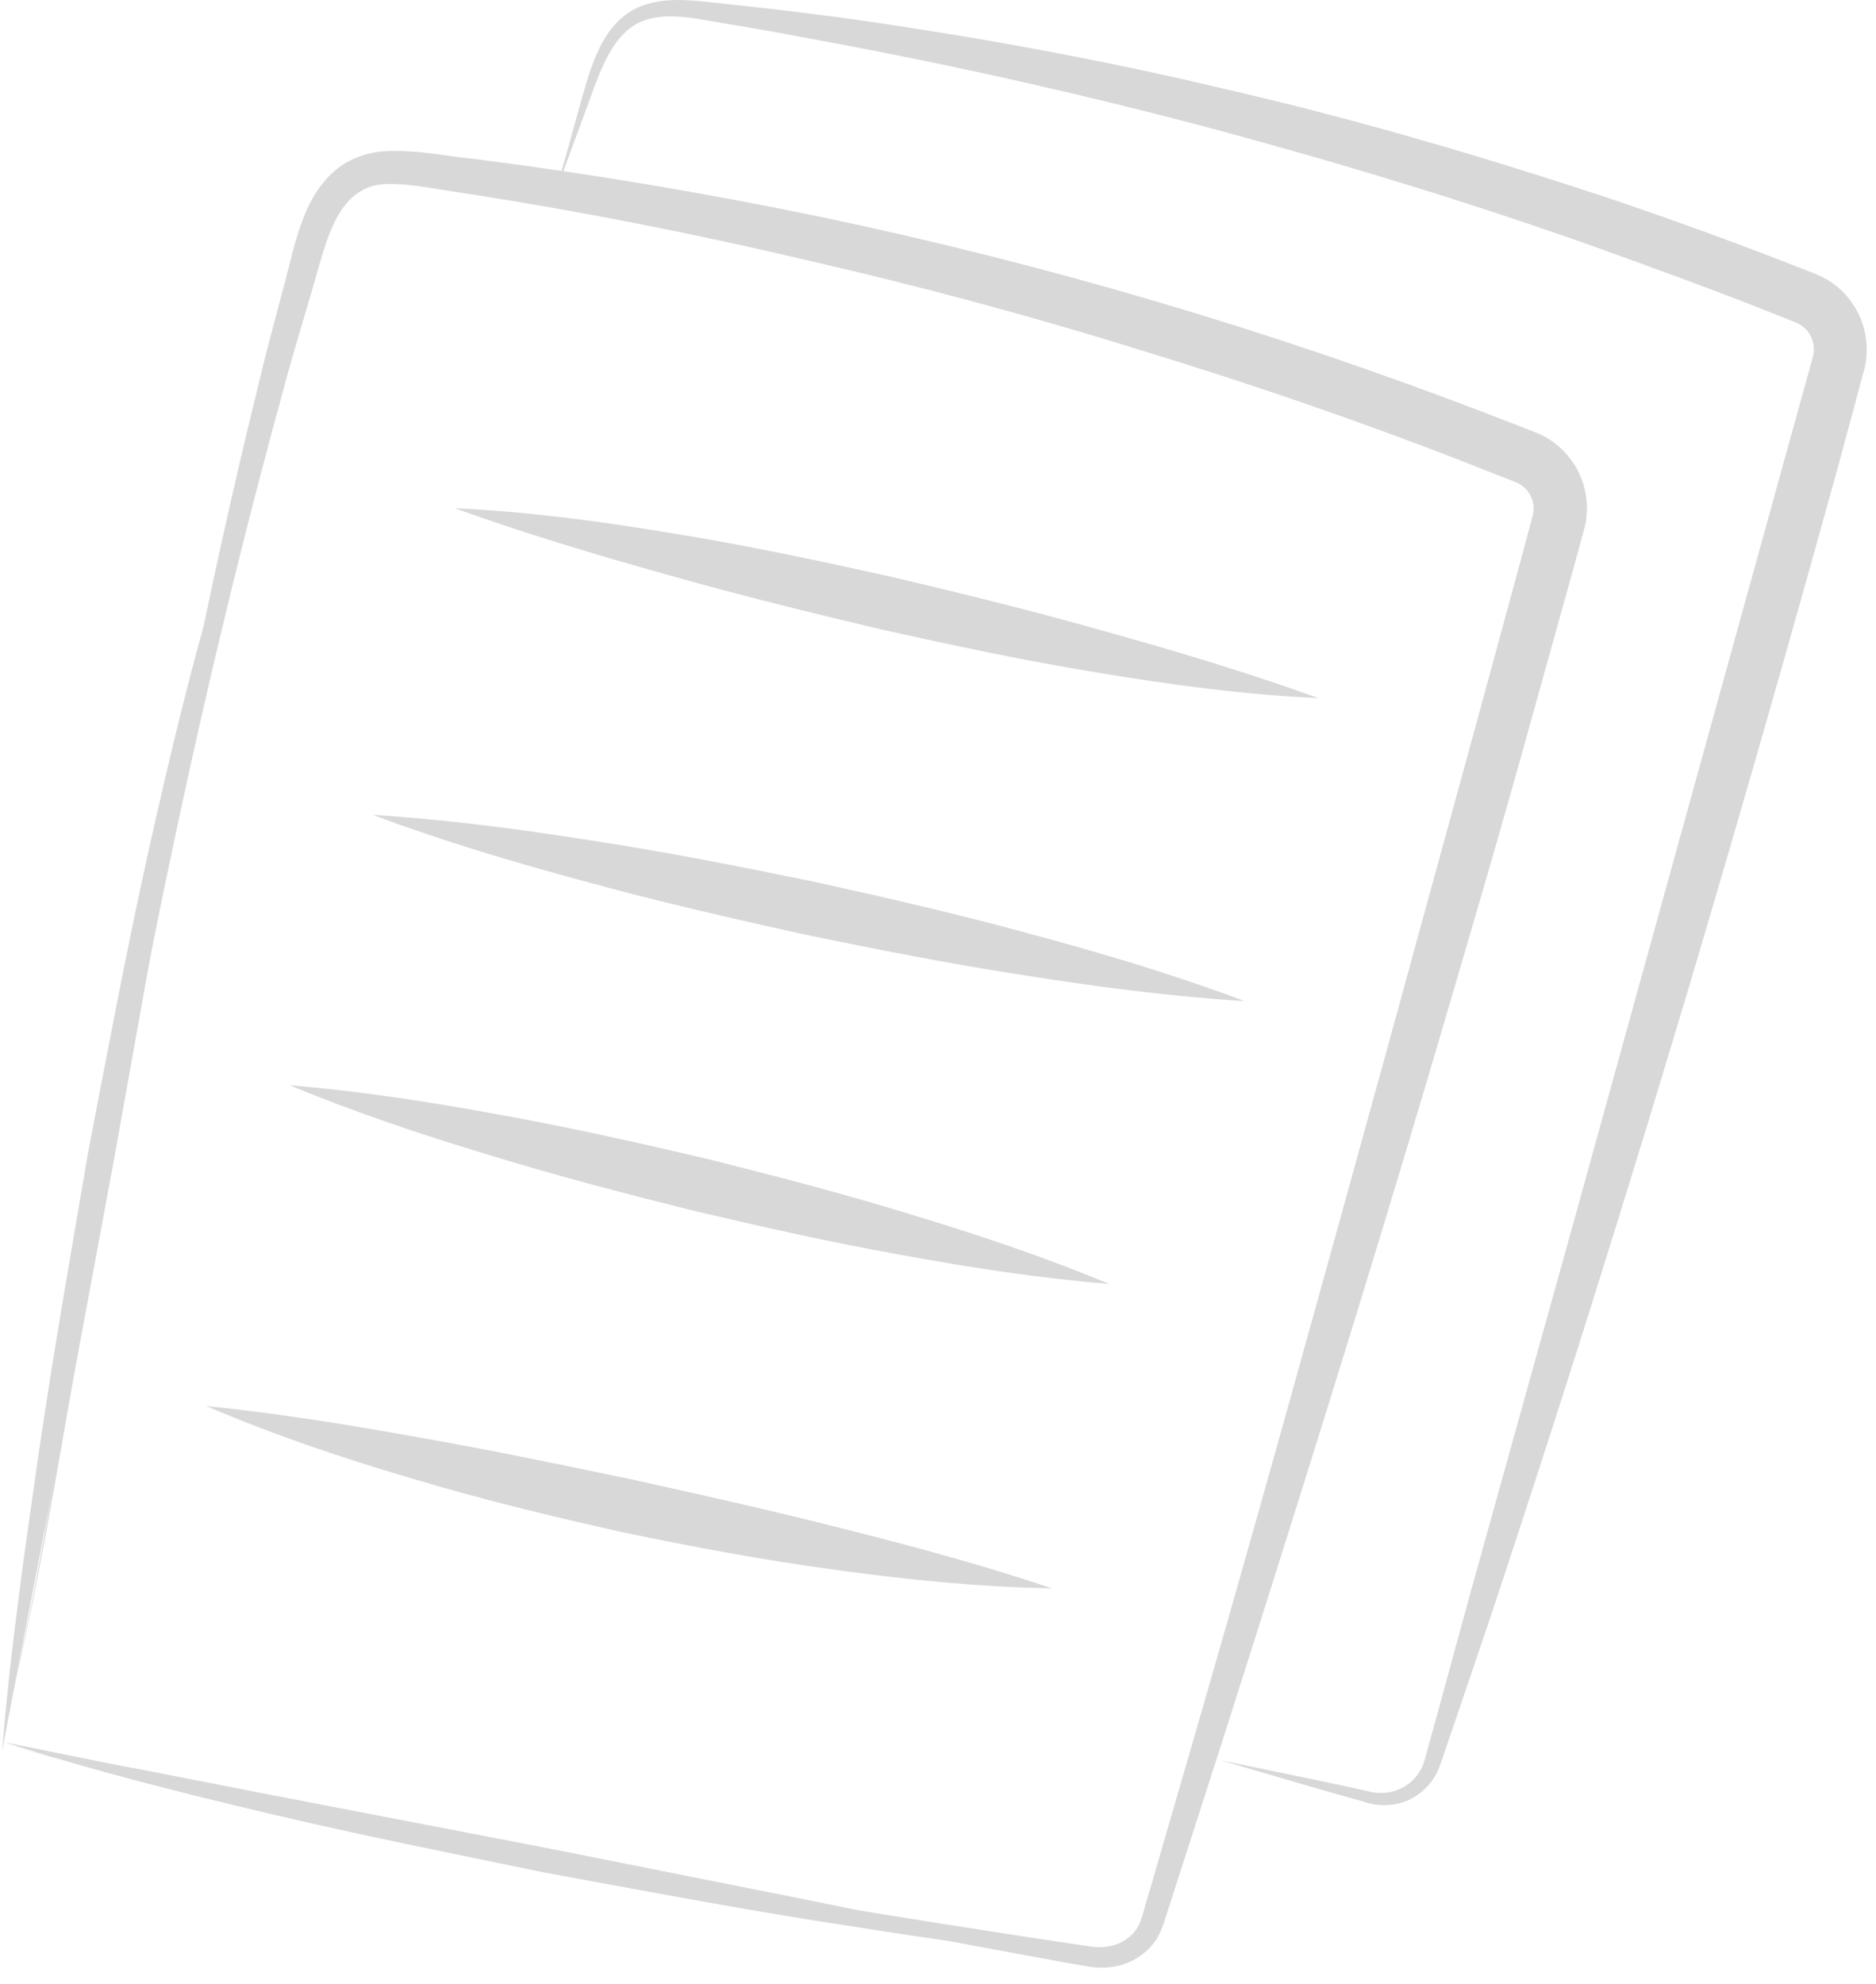 <svg width="70" height="74" viewBox="0 0 70 74" fill="none" xmlns="http://www.w3.org/2000/svg">
<g id="Group">
<g id="Group_2">
<g id="Group_3">
<g id="Group_4">
<path id="Vector" d="M0.132 64.974C-0.075 64.77 0.001 64.452 0.093 64.212C0.185 63.959 0.313 63.718 0.367 63.453L0.75 61.881C0.971 60.826 1.201 59.772 1.39 58.71C1.793 56.591 2.144 54.463 2.502 52.336L4.591 39.563C6.016 31.053 7.607 22.559 9.689 14.165C9.932 13.112 10.229 12.072 10.497 11.024C10.801 9.979 10.965 8.945 11.442 7.837C11.686 7.299 12.024 6.751 12.544 6.327C13.057 5.893 13.758 5.676 14.37 5.639C15.624 5.583 16.627 5.826 17.716 5.931C22.013 6.476 26.289 7.195 30.535 8.071C39.022 9.846 47.369 12.312 55.471 15.421L56.989 16.007C57.128 16.063 57.214 16.089 57.397 16.169C57.581 16.249 57.759 16.348 57.922 16.465C58.252 16.697 58.533 16.994 58.746 17.333C59.176 18.007 59.318 18.856 59.138 19.636L58.7 21.24L56.963 27.477C55.808 31.636 54.582 35.775 53.364 39.916C50.914 48.194 48.322 56.429 45.704 64.653L43.721 70.815L43.472 71.585C43.404 71.815 43.278 72.183 43.08 72.434C42.688 72.975 42.064 73.304 41.44 73.375C41.133 73.417 40.797 73.391 40.521 73.339L39.724 73.197L38.131 72.908C33.884 72.13 29.651 71.293 25.42 70.449C21.185 69.623 16.958 68.76 12.733 67.886L6.4 66.557L3.243 65.848C2.199 65.581 1.122 65.397 0.132 64.974ZM0.132 64.974C1.124 65.391 2.202 65.568 3.245 65.83L6.406 66.52L12.746 67.81C16.98 68.633 21.225 69.401 25.472 70.156C29.723 70.889 33.98 71.586 38.241 72.239L39.84 72.479L40.639 72.597C40.894 72.636 41.103 72.642 41.33 72.607C41.774 72.543 42.17 72.303 42.404 71.96C42.622 71.658 42.715 71.064 42.886 70.56L44.69 64.347C47.088 56.061 49.377 47.746 51.674 39.434L55.095 26.96L56.793 20.72L57.2 19.2C57.26 18.929 57.211 18.632 57.057 18.397C56.981 18.28 56.884 18.179 56.772 18.102C56.717 18.061 56.656 18.03 56.593 18.003C56.531 17.972 56.361 17.91 56.25 17.865L54.753 17.277C50.759 15.715 46.697 14.326 42.595 13.071C38.499 11.794 34.352 10.678 30.168 9.72C25.99 8.735 21.773 7.899 17.527 7.238C16.478 7.098 15.355 6.837 14.446 6.864C13.531 6.872 12.896 7.417 12.468 8.317C12.056 9.182 11.822 10.289 11.501 11.304C11.206 12.339 10.882 13.365 10.61 14.407C8.319 22.707 6.448 31.133 4.85 39.609C4.059 43.849 3.303 48.096 2.573 52.348C2.203 54.473 1.839 56.599 1.424 58.716C1.228 59.777 0.993 60.83 0.766 61.884L0.374 63.454C0.318 63.72 0.19 63.961 0.096 64.213C0.003 64.453 -0.074 64.769 0.132 64.974Z" fill="#D9D8D8"/>
</g>
<g id="Group_5">
<path id="Vector_2" d="M7.696 52.446C10.405 52.719 13.064 53.154 15.711 53.631C18.361 54.095 20.988 54.645 23.616 55.191C26.236 55.773 28.857 56.354 31.463 57.022C34.072 57.678 36.674 58.377 39.254 59.246C36.531 59.197 33.84 58.924 31.165 58.554C28.488 58.196 25.835 57.696 23.195 57.145C20.562 56.557 17.939 55.921 15.352 55.144C12.764 54.379 10.198 53.52 7.696 52.446Z" fill="#D9D8D8"/>
</g>
<g id="Group_6">
<path id="Vector_3" d="M10.817 40.483C13.462 40.698 16.059 41.104 18.64 41.579C21.224 42.041 23.779 42.616 26.33 43.214C28.872 43.848 31.408 44.506 33.918 45.278C36.431 46.037 38.927 46.866 41.38 47.889C38.739 47.677 36.142 47.272 33.561 46.797C30.977 46.335 28.419 45.759 25.867 45.158C23.324 44.521 20.786 43.863 18.275 43.09C15.762 42.329 13.266 41.502 10.817 40.483Z" fill="#D9D8D8"/>
</g>
<g id="Group_7">
<path id="Vector_4" d="M13.912 30.396C16.709 30.57 19.464 30.937 22.205 31.372C24.949 31.795 27.668 32.332 30.382 32.891C33.089 33.487 35.79 34.107 38.467 34.841C41.147 35.563 43.812 36.354 46.435 37.34C43.638 37.168 40.882 36.802 38.141 36.367C35.398 35.944 32.678 35.407 29.964 34.845C27.258 34.247 24.556 33.626 21.88 32.892C19.201 32.17 16.536 31.379 13.912 30.396Z" fill="#D9D8D8"/>
</g>
<g id="Group_8">
<path id="Vector_5" d="M16.964 18.957C19.742 19.086 22.484 19.456 25.202 19.911C27.924 20.354 30.616 20.928 33.301 21.524C35.977 22.156 38.645 22.813 41.291 23.565C43.94 24.305 46.575 25.096 49.191 26.039C46.412 25.913 43.671 25.543 40.952 25.088C38.23 24.645 35.538 24.07 32.854 23.472C30.178 22.837 27.51 22.181 24.865 21.428C22.216 20.688 19.581 19.897 16.964 18.957Z" fill="#D9D8D8"/>
</g>
</g>
<g id="Group_9">
<g id="Group_10">
<path id="Vector_6" d="M20.747 7.13L21.742 3.558C21.911 2.965 22.089 2.364 22.372 1.785C22.649 1.213 23.075 0.646 23.7 0.331C24.322 0.015 25.018 -0.023 25.652 0.01C26.295 0.046 26.897 0.13 27.515 0.193C28.746 0.321 29.974 0.475 31.203 0.632C36.108 1.311 40.993 2.194 45.818 3.346C50.653 4.459 55.418 5.866 60.131 7.425C62.482 8.223 64.815 9.071 67.127 9.978L67.561 10.146C67.679 10.191 67.894 10.271 68.101 10.388C68.501 10.611 68.851 10.925 69.108 11.302C69.637 12.035 69.784 13.063 69.534 13.887L68.568 17.464C65.934 26.987 63.188 36.48 60.245 45.912C58.785 50.632 57.266 55.333 55.714 60.023L54.523 63.532L53.925 65.286C53.818 65.574 53.751 65.868 53.575 66.2C53.404 66.512 53.153 66.775 52.864 66.971C52.287 67.371 51.496 67.427 50.893 67.205L49.11 66.702L45.553 65.661L49.183 66.409L50.994 66.8C51.566 66.963 52.123 66.864 52.559 66.537C52.769 66.373 52.944 66.166 53.055 65.928C53.16 65.708 53.224 65.392 53.311 65.096L53.802 63.31L54.777 59.737L58.749 45.471L66.642 16.934L67.629 13.367C67.737 13.008 67.676 12.696 67.493 12.417C67.404 12.281 67.282 12.174 67.144 12.095C67.069 12.042 66.664 11.896 66.411 11.793C64.134 10.875 61.824 10.045 59.515 9.209C54.887 7.565 50.185 6.133 45.439 4.853C40.691 3.582 35.888 2.499 31.048 1.593C29.838 1.364 28.627 1.136 27.412 0.936C26.204 0.761 24.954 0.376 23.928 0.806C22.891 1.258 22.435 2.522 22.027 3.652L20.747 7.13Z" fill="#D9D8D8"/>
</g>
</g>
</g>
<g id="Group_11">
<path id="Vector_7" d="M0.078 65.301C0.385 61.548 0.922 57.823 1.46 54.102C2.006 50.381 2.657 46.678 3.29 42.972C4.002 39.28 4.693 35.583 5.505 31.91C6.323 28.239 7.188 24.572 8.299 20.975C7.958 22.826 7.584 24.666 7.267 26.518L6.259 32.061L4.272 43.151L2.215 54.23L0.078 65.301Z" fill="#D9D8D8"/>
</g>
<g id="Group_12">
<path id="Vector_8" d="M40.63 73.034C37.201 72.709 33.802 72.173 30.405 71.638C27.009 71.095 23.63 70.455 20.248 69.833C16.88 69.138 13.507 68.463 10.158 67.676C6.811 66.884 3.468 66.05 0.191 64.992C1.88 65.326 3.558 65.69 5.248 66.001L10.305 66.988L20.423 68.936L30.531 70.949L40.63 73.034Z" fill="#D9D8D8"/>
</g>
</g>
</svg>
